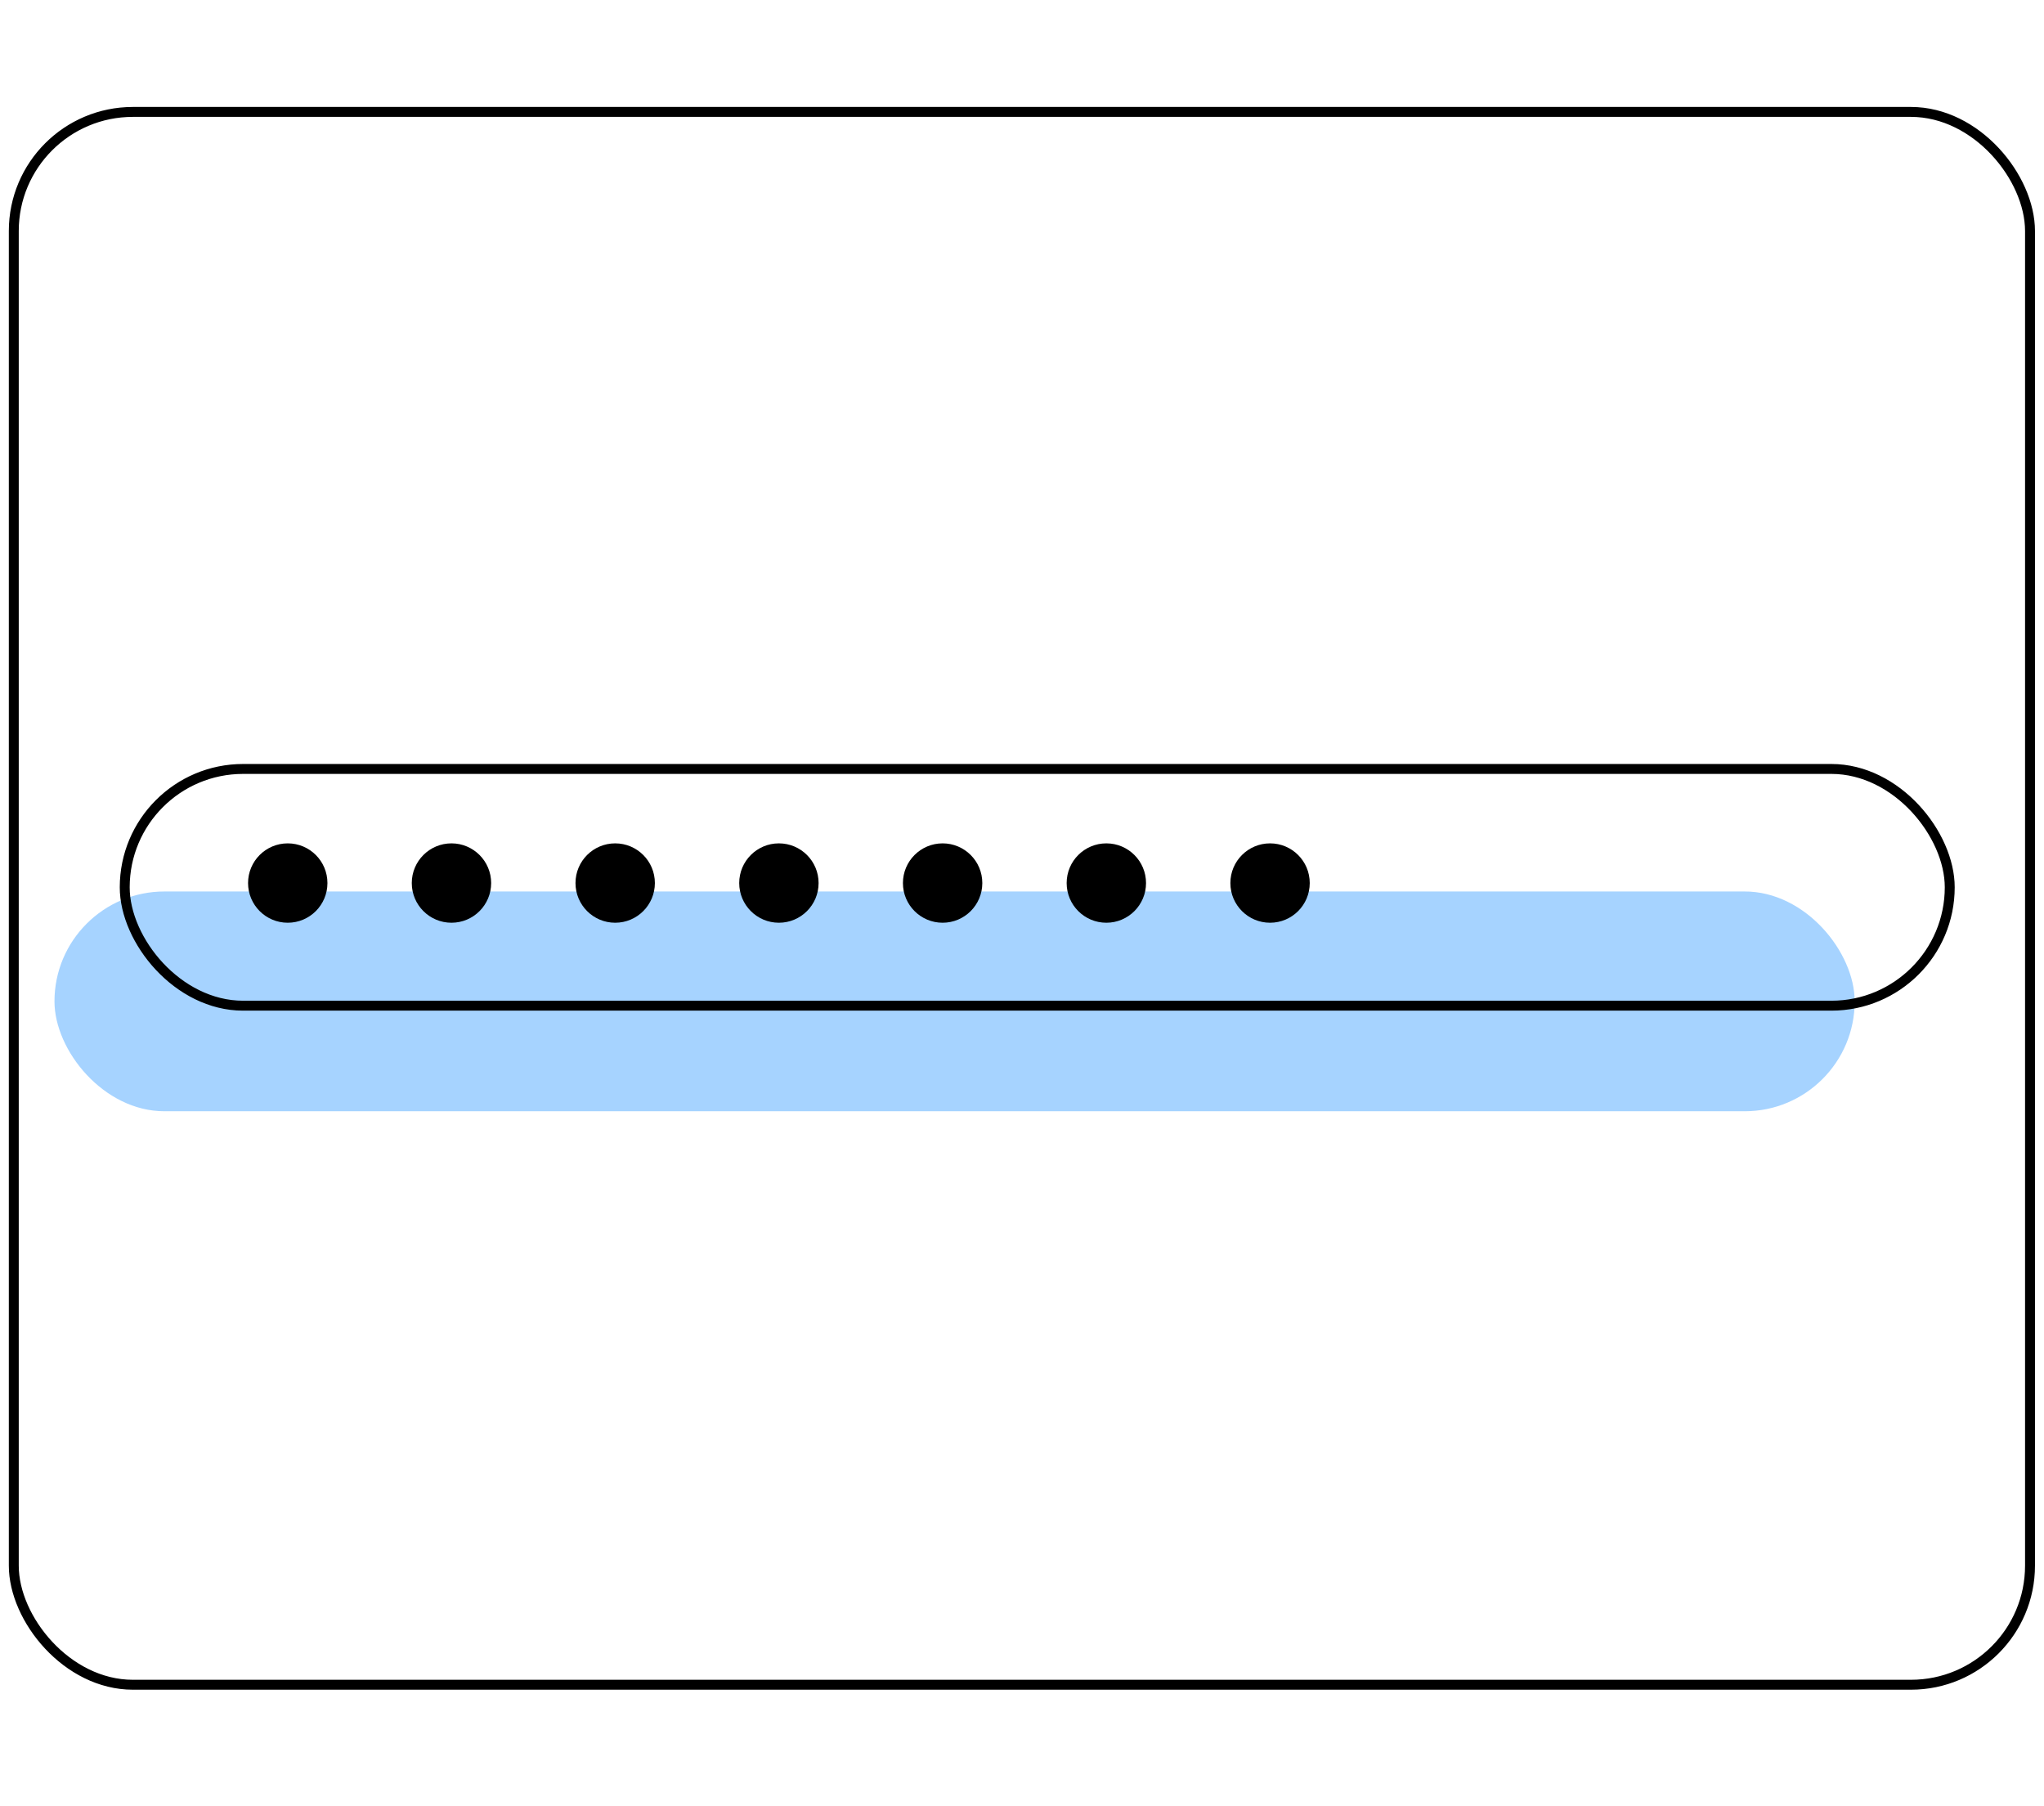 <?xml version="1.0" encoding="UTF-8"?><svg id="Calque_1" xmlns="http://www.w3.org/2000/svg" viewBox="0 0 206 182"><defs><style>.cls-1{fill:none;stroke:#000;stroke-miterlimit:10;}.cls-2,.cls-3{stroke-width:0px;}.cls-3{fill:#a6d3ff;}</style></defs><rect class="cls-1" x="1.39" y="11.28" width="203.2" height="158.52" rx="12" ry="12"/><rect class="cls-3" x="5.49" y="89.85" width="181.43" height="22.15" rx="11.08" ry="11.08"/><rect class="cls-1" x="12.57" y="77.5" width="183.93" height="23.86" rx="11.93" ry="11.93"/><circle class="cls-2" cx="29" cy="89" r="4"/><circle class="cls-2" cx="62" cy="89" r="4"/><circle class="cls-2" cx="78.5" cy="89" r="4"/><circle class="cls-2" cx="95" cy="89" r="4"/><circle class="cls-2" cx="111.5" cy="89" r="4"/><circle class="cls-2" cx="128" cy="89" r="4"/><circle class="cls-2" cx="45.5" cy="89" r="4"/></svg>